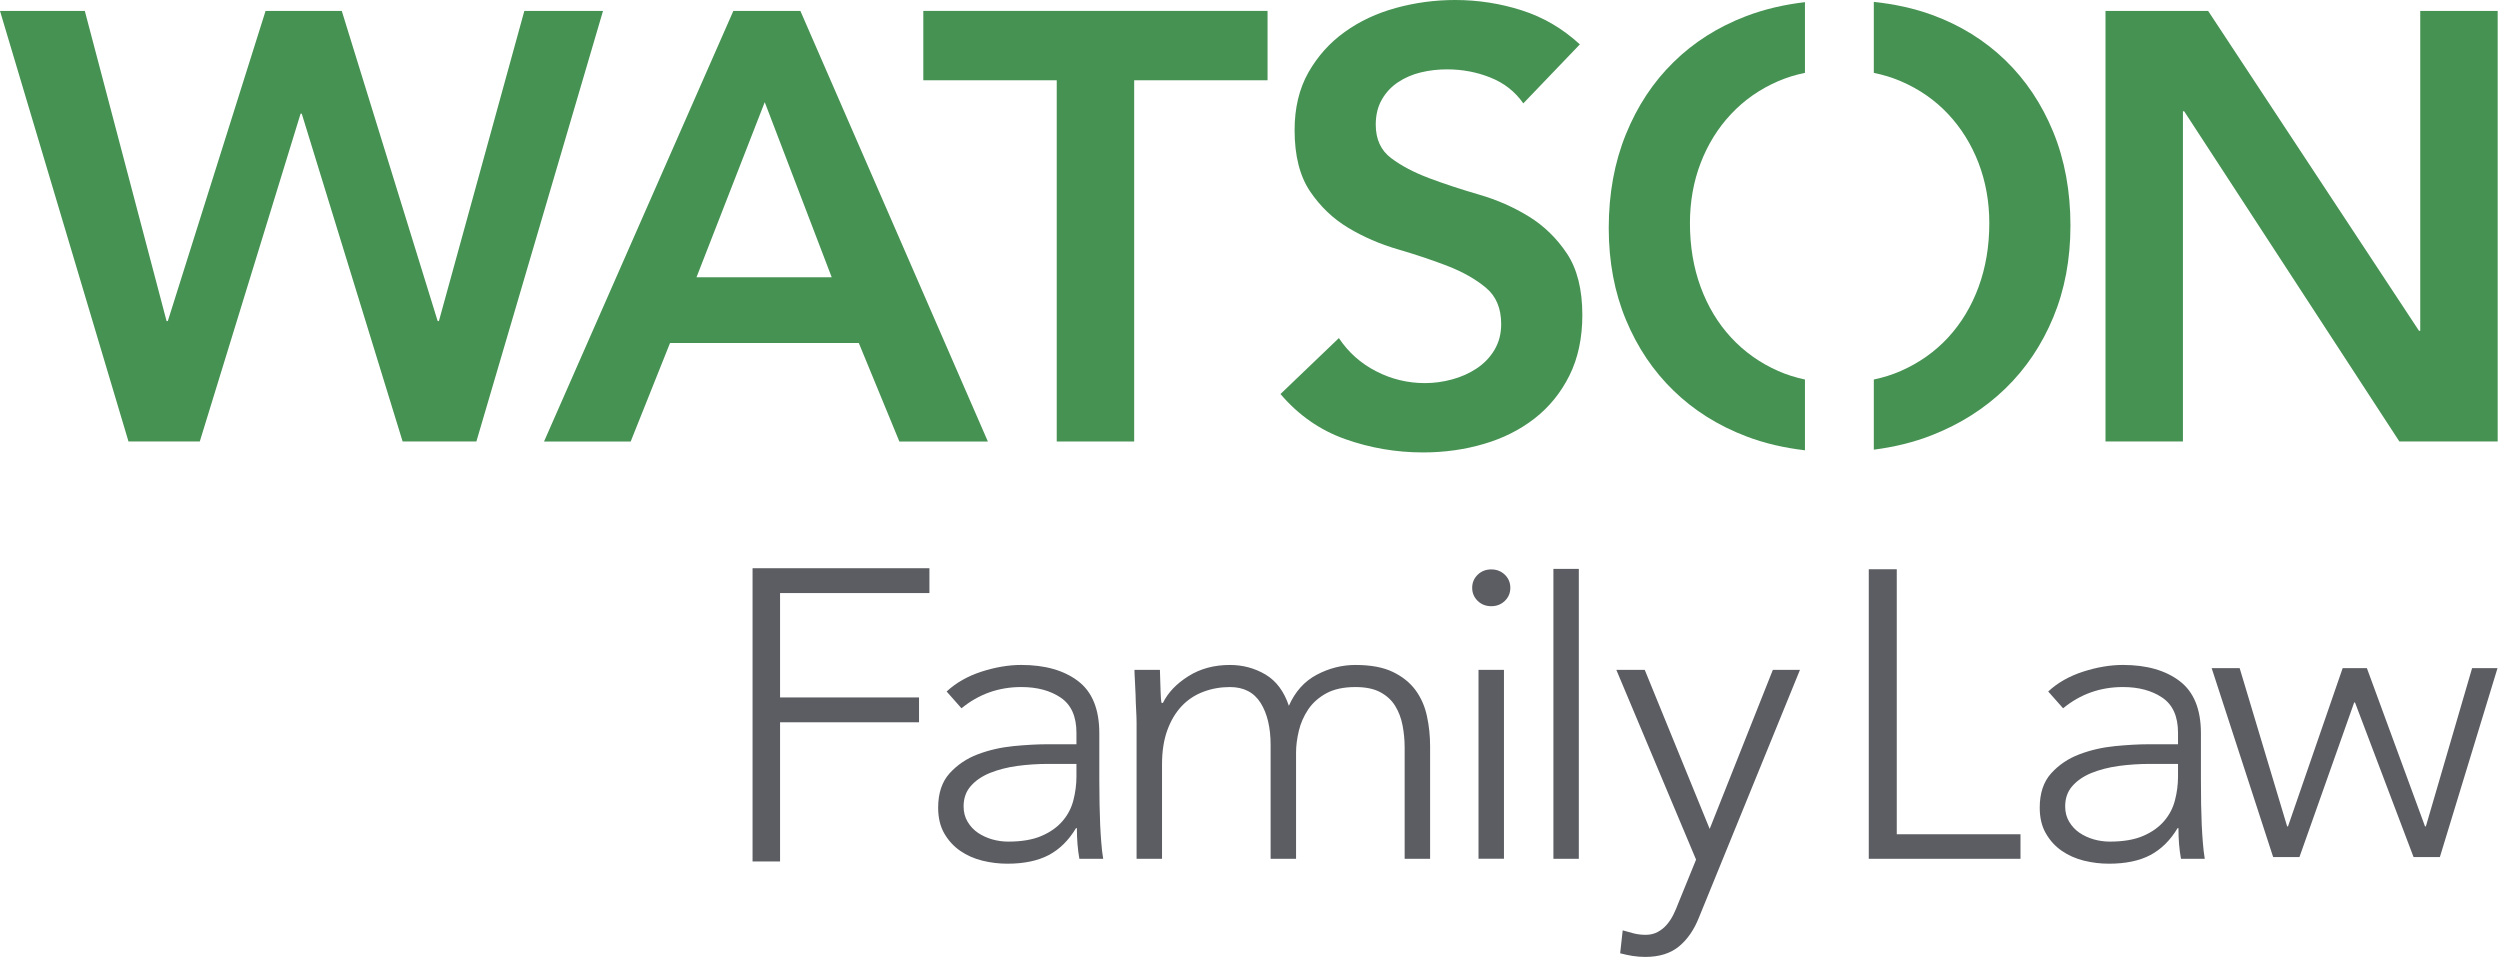 <?xml version="1.0" encoding="UTF-8"?>
<svg width="173px" height="67px" viewBox="0 0 173 67" version="1.1" xmlns="http://www.w3.org/2000/svg" xmlns:xlink="http://www.w3.org/1999/xlink">
    <title>Logo</title>
    <g id="Welcome" stroke="none" stroke-width="1" fill="none" fill-rule="evenodd">
        <g id="TEAM-PAGE" transform="translate(-464, -54)">
            <g id="Logo" transform="translate(464, 54)">
                <g id="Family" transform="translate(52, 39)" fill="#5B5D62">
                    <polygon id="Fill-1" points="0.077 0.321 12.316 0.321 12.316 2.04 1.98 2.04 1.98 9.263 11.597 9.263 11.597 10.982 1.98 10.982 1.98 20.613 0.077 20.613"></polygon>
                    <path d="M20.55,13.862 C19.808,13.862 19.091,13.91 18.395,14.003 C17.702,14.098 17.075,14.261 16.515,14.484 C15.958,14.711 15.51,15.014 15.182,15.391 C14.847,15.77 14.681,16.24 14.681,16.804 C14.681,17.203 14.774,17.557 14.959,17.867 C15.145,18.18 15.384,18.435 15.679,18.633 C15.974,18.831 16.302,18.981 16.664,19.086 C17.025,19.188 17.393,19.239 17.762,19.239 C18.7,19.239 19.476,19.108 20.079,18.843 C20.69,18.582 21.17,18.234 21.535,17.809 C21.897,17.385 22.145,16.906 22.281,16.367 C22.417,15.831 22.49,15.289 22.49,14.74 L22.49,13.862 L20.55,13.862 Z M24.072,14.938 C24.072,15.579 24.079,16.153 24.089,16.664 C24.099,17.174 24.112,17.647 24.132,18.081 C24.152,18.515 24.178,18.92 24.208,19.296 C24.235,19.673 24.278,20.05 24.341,20.429 L22.693,20.429 C22.577,19.788 22.52,19.08 22.52,18.307 L22.46,18.307 C21.95,19.156 21.32,19.778 20.567,20.174 C19.811,20.57 18.859,20.768 17.705,20.768 C17.118,20.768 16.541,20.697 15.974,20.557 C15.404,20.413 14.896,20.187 14.445,19.877 C13.994,19.565 13.63,19.166 13.344,18.674 C13.063,18.183 12.92,17.589 12.92,16.89 C12.92,15.892 13.185,15.097 13.713,14.513 C14.243,13.929 14.893,13.489 15.662,13.198 C16.438,12.905 17.261,12.717 18.133,12.63 C19.002,12.548 19.771,12.503 20.434,12.503 L22.49,12.503 L22.49,11.711 C22.49,10.582 22.129,9.768 21.403,9.277 C20.68,8.788 19.771,8.543 18.673,8.543 C17.108,8.543 15.729,9.034 14.535,10.014 L13.507,8.852 C14.154,8.249 14.956,7.793 15.914,7.48 C16.873,7.171 17.791,7.014 18.673,7.014 C20.318,7.014 21.628,7.388 22.606,8.134 C23.585,8.878 24.072,10.081 24.072,11.74 L24.072,14.938 Z" id="Fill-2"></path>
                    <path d="M26.651,11.033 C26.651,10.787 26.641,10.49 26.622,10.142 C26.602,9.791 26.588,9.437 26.582,9.08 C26.572,8.722 26.555,8.387 26.535,8.075 C26.515,7.765 26.505,7.523 26.505,7.353 L28.266,7.353 C28.286,7.845 28.299,8.317 28.309,8.77 C28.319,9.223 28.346,9.514 28.382,9.645 L28.472,9.645 C28.823,8.93 29.41,8.311 30.233,7.794 C31.055,7.274 32.014,7.015 33.108,7.015 C34.01,7.015 34.832,7.239 35.575,7.679 C36.318,8.123 36.855,8.844 37.19,9.842 C37.621,8.863 38.261,8.148 39.113,7.695 C39.966,7.242 40.858,7.015 41.796,7.015 C42.854,7.015 43.716,7.175 44.383,7.497 C45.046,7.816 45.57,8.237 45.951,8.754 C46.333,9.274 46.598,9.871 46.744,10.554 C46.893,11.231 46.963,11.929 46.963,12.644 L46.963,20.427 L45.202,20.427 L45.202,12.73 C45.202,12.204 45.152,11.69 45.056,11.189 C44.96,10.688 44.787,10.238 44.542,9.842 C44.296,9.447 43.955,9.134 43.514,8.898 C43.073,8.662 42.499,8.544 41.796,8.544 C40.974,8.544 40.301,8.691 39.773,8.981 C39.243,9.274 38.828,9.645 38.523,10.101 C38.221,10.554 38.006,11.042 37.88,11.569 C37.754,12.099 37.687,12.6 37.687,13.072 L37.687,20.427 L35.927,20.427 L35.927,12.561 C35.927,11.355 35.698,10.382 35.237,9.645 C34.776,8.911 34.066,8.544 33.108,8.544 C32.465,8.544 31.851,8.652 31.277,8.869 C30.7,9.086 30.196,9.415 29.778,9.858 C29.357,10.302 29.026,10.857 28.78,11.527 C28.535,12.197 28.412,12.986 28.412,13.892 L28.412,20.427 L26.651,20.427 L26.651,11.033 Z" id="Fill-4"></path>
                    <path d="M50.313,20.426 L52.074,20.426 L52.074,7.353 L50.313,7.353 L50.313,20.426 Z M49.875,1.676 C49.875,1.318 50.002,1.018 50.257,0.769 C50.509,0.527 50.824,0.403 51.195,0.403 C51.567,0.403 51.878,0.527 52.134,0.769 C52.389,1.018 52.515,1.318 52.515,1.676 C52.515,2.033 52.389,2.336 52.134,2.582 C51.878,2.828 51.567,2.949 51.195,2.949 C50.824,2.949 50.509,2.828 50.257,2.582 C50.002,2.336 49.875,2.033 49.875,1.676 L49.875,1.676 Z" id="Fill-6"></path>
                    <polygon id="Fill-8" points="55.496 20.429 57.254 20.429 57.254 0.367 55.496 0.367"></polygon>
                    <path d="M65.574,24.475 C65.242,25.323 64.784,25.993 64.194,26.485 C63.607,26.973 62.825,27.219 61.846,27.219 C61.555,27.219 61.259,27.196 60.964,27.149 C60.672,27.101 60.391,27.04 60.115,26.967 L60.291,25.381 C60.543,25.454 60.808,25.528 61.07,25.595 C61.336,25.658 61.604,25.69 61.876,25.69 C62.188,25.69 62.466,25.627 62.715,25.492 C62.957,25.362 63.166,25.193 63.342,24.985 C63.521,24.778 63.674,24.545 63.8,24.289 C63.926,24.034 64.038,23.776 64.134,23.514 L65.368,20.486 L59.85,7.355 L61.817,7.355 L66.31,18.361 L70.681,7.355 L72.557,7.355 L65.574,24.475 Z" id="Fill-9"></path>
                    <polygon id="Fill-10" points="77.319 0.392 79.256 0.392 79.256 18.731 87.818 18.731 87.818 20.429 77.319 20.429"></polygon>
                    <path d="M96.782,13.862 C96.036,13.862 95.32,13.91 94.627,14.003 C93.93,14.098 93.304,14.261 92.743,14.484 C92.186,14.711 91.742,15.014 91.41,15.391 C91.075,15.77 90.91,16.24 90.91,16.804 C90.91,17.203 91.002,17.557 91.188,17.867 C91.377,18.18 91.613,18.435 91.908,18.633 C92.203,18.831 92.531,18.981 92.893,19.086 C93.257,19.188 93.622,19.239 93.994,19.239 C94.932,19.239 95.705,19.108 96.311,18.843 C96.918,18.582 97.402,18.234 97.764,17.809 C98.125,17.385 98.374,16.906 98.51,16.367 C98.649,15.831 98.719,15.289 98.719,14.74 L98.719,13.862 L96.782,13.862 Z M100.304,14.938 C100.304,15.579 100.307,16.153 100.317,16.664 C100.327,17.174 100.341,17.647 100.36,18.081 C100.38,18.515 100.407,18.92 100.437,19.296 C100.463,19.673 100.51,20.05 100.569,20.429 L98.925,20.429 C98.805,19.788 98.749,19.08 98.749,18.307 L98.689,18.307 C98.182,19.156 97.548,19.778 96.796,20.174 C96.043,20.57 95.088,20.768 93.934,20.768 C93.347,20.768 92.77,20.697 92.203,20.557 C91.632,20.413 91.125,20.187 90.674,19.877 C90.223,19.565 89.858,19.166 89.576,18.674 C89.291,18.183 89.149,17.589 89.149,16.89 C89.149,15.892 89.414,15.097 89.941,14.513 C90.472,13.929 91.122,13.489 91.894,13.198 C92.667,12.905 93.489,12.717 94.362,12.63 C95.23,12.548 96,12.503 96.663,12.503 L98.719,12.503 L98.719,11.711 C98.719,10.582 98.358,9.768 97.631,9.277 C96.908,8.788 96,8.543 94.905,8.543 C93.337,8.543 91.957,9.034 90.767,10.014 L89.736,8.852 C90.382,8.249 91.185,7.793 92.146,7.48 C93.105,7.171 94.023,7.014 94.905,7.014 C96.547,7.014 97.857,7.388 98.835,8.134 C99.813,8.878 100.304,10.081 100.304,11.74 L100.304,14.938 Z" id="Fill-11"></path>
                    <polygon id="Fill-12" points="101.047 7.234 102.984 7.234 106.27 18.186 106.33 18.186 110.113 7.234 111.788 7.234 115.811 18.186 115.87 18.186 119.07 7.234 120.828 7.234 116.839 20.308 115.018 20.308 110.966 9.611 110.909 9.611 107.122 20.308 105.302 20.308"></polygon>
                </g>
                <g id="Watson" fill="#469253">
                    <polygon id="Fill-13" points="36.284 0.757 30.372 22.218 30.287 22.218 23.651 0.757 18.377 0.757 11.613 22.218 11.527 22.218 5.869 0.757 -1.41362477e-13 0.757 8.891 30.55 13.825 30.55 20.8 7.868 20.882 7.868 27.861 30.55 32.966 30.55 41.728 0.757"></polygon>
                    <path d="M48.197,19.188 L52.92,7.069 L57.555,19.188 L48.197,19.188 Z M50.748,0.755 L37.647,30.552 L43.644,30.552 L46.367,23.734 L59.428,23.734 L62.236,30.552 L68.361,30.552 L55.386,0.755 L50.748,0.755 Z" id="Fill-14"></path>
                    <polygon id="Fill-15" points="63.893 5.555 73.126 5.555 73.126 30.552 78.485 30.552 78.485 5.555 87.715 5.555 87.715 0.755 63.893 0.755"></polygon>
                    <path d="M105.795,14.981 C104.748,14.337 103.599,13.829 102.351,13.467 C101.101,13.103 99.955,12.725 98.902,12.331 C97.855,11.937 96.973,11.475 96.265,10.941 C95.557,10.41 95.202,9.635 95.202,8.625 C95.202,7.955 95.344,7.372 95.63,6.88 C95.91,6.389 96.288,5.991 96.756,5.682 C97.223,5.373 97.75,5.148 98.329,5.008 C98.912,4.868 99.514,4.8 100.136,4.8 C101.19,4.8 102.184,4.985 103.135,5.366 C104.086,5.744 104.847,6.34 105.413,7.154 L109.326,3.071 C108.135,1.976 106.798,1.192 105.307,0.716 C103.816,0.238 102.279,3.4042892e-14 100.689,3.4042892e-14 C99.3,3.4042892e-14 97.941,0.182 96.608,0.547 C95.274,0.912 94.089,1.465 93.056,2.211 C92.019,2.953 91.186,3.885 90.544,5.008 C89.909,6.131 89.586,7.463 89.586,9.006 C89.586,10.775 89.945,12.181 90.65,13.233 C91.361,14.288 92.239,15.128 93.29,15.76 C94.34,16.391 95.485,16.89 96.736,17.254 C97.983,17.619 99.132,18.003 100.182,18.41 C101.229,18.817 102.108,19.315 102.819,19.905 C103.53,20.494 103.882,21.334 103.882,22.428 C103.882,23.102 103.724,23.698 103.415,24.216 C103.102,24.737 102.691,25.163 102.177,25.502 C101.67,25.837 101.101,26.091 100.479,26.257 C99.853,26.427 99.231,26.511 98.606,26.511 C97.414,26.511 96.288,26.238 95.225,25.691 C94.162,25.144 93.303,24.379 92.651,23.395 L88.609,27.267 C89.856,28.729 91.344,29.768 93.079,30.383 C94.807,30.998 96.608,31.308 98.477,31.308 C99.955,31.308 101.357,31.112 102.691,30.718 C104.024,30.328 105.192,29.738 106.199,28.954 C107.207,28.166 108.01,27.179 108.606,25.984 C109.198,24.792 109.498,23.395 109.498,21.797 C109.498,20.032 109.142,18.615 108.434,17.547 C107.723,16.483 106.845,15.626 105.795,14.981" id="Fill-16"></path>
                    <path d="M138.766,4.167 C137.344,2.793 135.662,1.748 133.703,1.032 C132.442,0.572 131.093,0.283 129.668,0.13 L129.668,5.043 C130.323,5.177 130.945,5.365 131.534,5.619 C132.808,6.166 133.901,6.922 134.809,7.892 C135.714,8.856 136.419,9.989 136.916,11.279 C137.41,12.568 137.66,13.958 137.66,15.443 C137.66,17.045 137.41,18.517 136.916,19.862 C136.419,21.21 135.714,22.372 134.809,23.356 C133.901,24.339 132.808,25.111 131.534,25.671 C130.945,25.931 130.323,26.123 129.668,26.263 L129.668,31.118 C131.093,30.933 132.442,30.607 133.703,30.109 C135.662,29.337 137.344,28.266 138.766,26.892 C140.184,25.518 141.29,23.877 142.084,21.965 C142.877,20.057 143.275,17.941 143.275,15.613 C143.275,13.229 142.877,11.067 142.084,9.13 C141.29,7.195 140.184,5.541 138.766,4.167" id="Fill-17"></path>
                    <path d="M123.047,25.671 C121.783,25.111 120.7,24.339 119.791,23.356 C118.883,22.372 118.182,21.21 117.685,19.862 C117.191,18.517 116.944,17.045 116.944,15.443 C116.944,13.958 117.191,12.568 117.685,11.279 C118.182,9.989 118.883,8.856 119.791,7.892 C120.7,6.922 121.783,6.166 123.047,5.619 C123.633,5.365 124.252,5.177 124.903,5.04 L124.903,0.149 C123.468,0.318 122.105,0.631 120.835,1.116 C118.889,1.859 117.217,2.917 115.815,4.294 C114.409,5.668 113.31,7.329 112.517,9.279 C111.723,11.23 111.325,13.395 111.325,15.782 C111.325,18.11 111.723,20.226 112.517,22.135 C113.31,24.043 114.409,25.677 115.815,27.038 C117.217,28.399 118.889,29.451 120.835,30.193 C122.105,30.682 123.468,30.991 124.903,31.161 L124.903,26.263 C124.252,26.123 123.633,25.931 123.047,25.671" id="Fill-18"></path>
                    <polygon id="Fill-19" points="167.481 0.757 167.481 22.892 167.395 22.892 152.803 0.757 145.7 0.757 145.7 30.55 151.059 30.55 151.059 7.699 151.144 7.699 166.036 30.55 172.84 30.55 172.84 0.757"></polygon>
                </g>
            </g>
        </g>
    </g>
</svg>